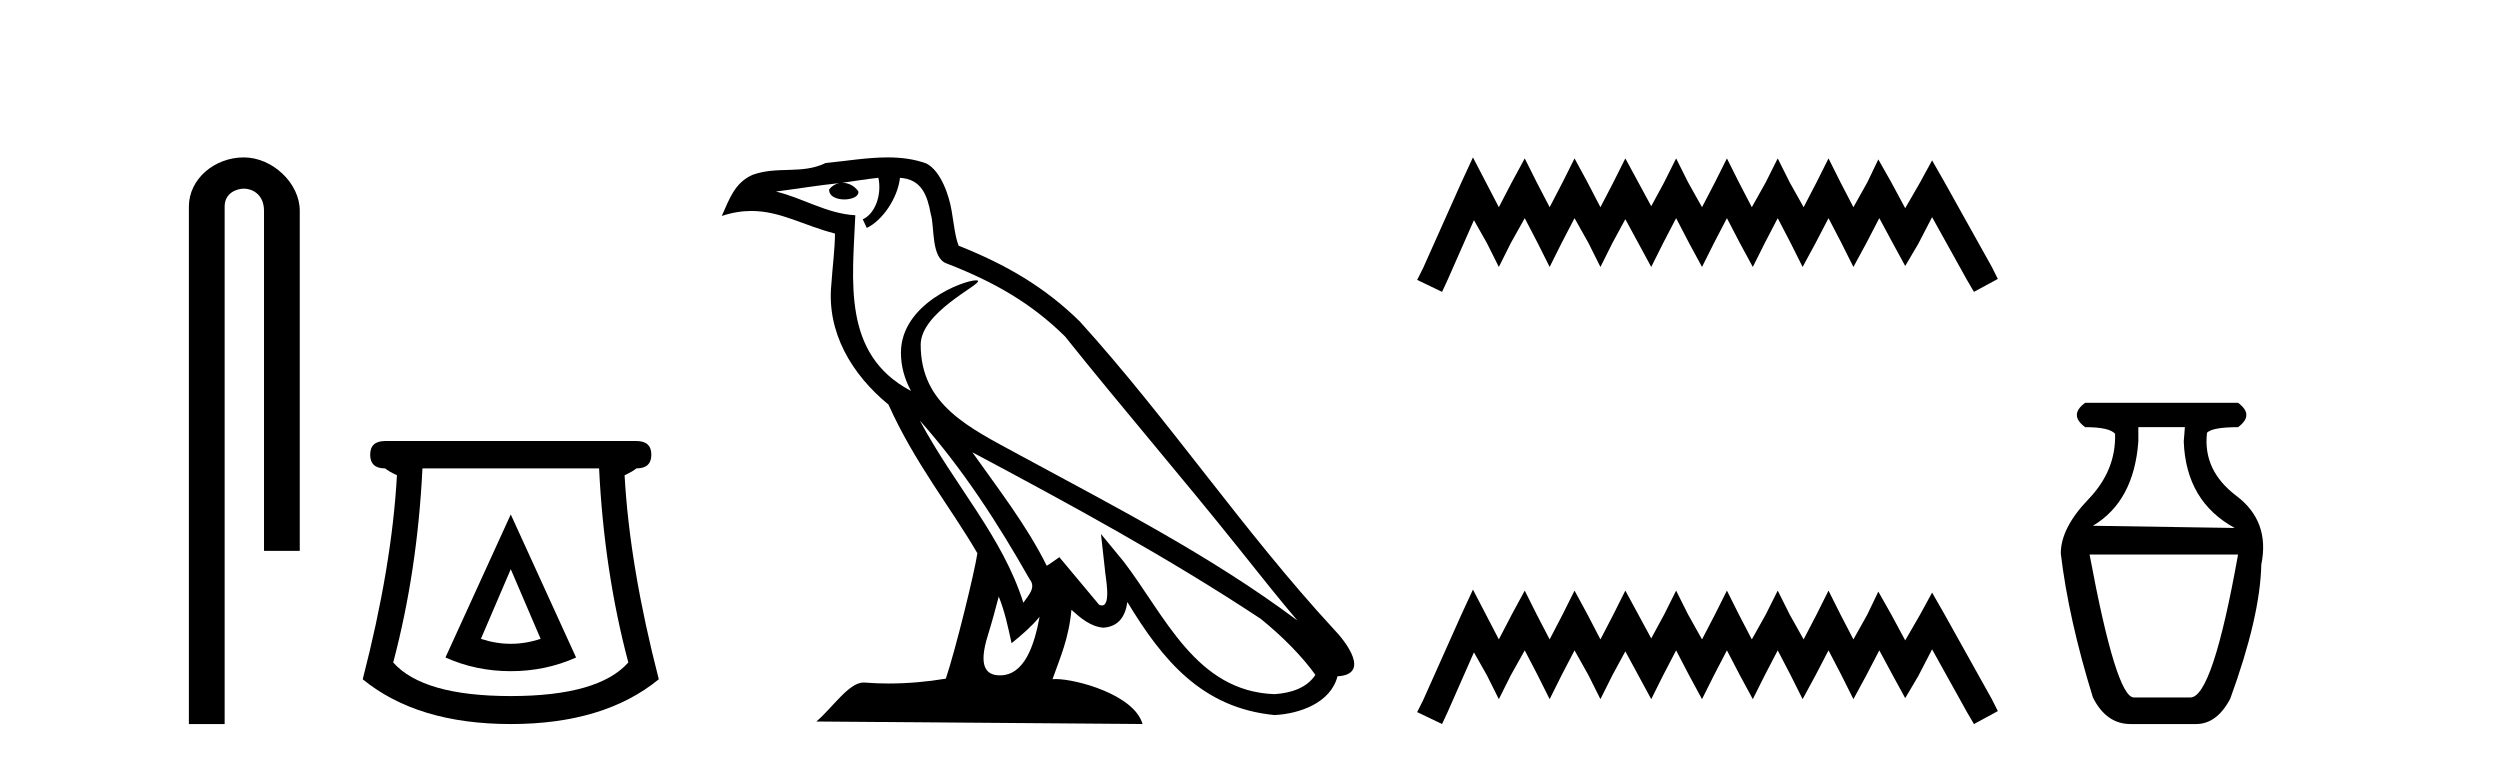 <?xml version='1.0' encoding='UTF-8' standalone='yes'?><svg xmlns='http://www.w3.org/2000/svg' xmlns:xlink='http://www.w3.org/1999/xlink' width='134.0' height='41.0' ><path d='M 13.069 8.437 C 11.5 8.437 10.124 9.591 10.124 11.072 L 10.124 38.809 L 12.041 38.809 L 12.041 11.072 C 12.041 10.346 12.68 10.111 13.081 10.111 C 13.502 10.111 14.151 10.406 14.151 11.296 L 14.151 29.526 L 16.067 29.526 L 16.067 11.296 C 16.067 9.813 14.598 8.437 13.069 8.437 Z' style='fill:#000000;stroke:none' /><path d='M 27.377 30.508 L 28.977 34.242 Q 28.177 34.508 27.377 34.508 Q 26.577 34.508 25.777 34.242 L 27.377 30.508 ZM 27.377 27.574 L 23.876 35.242 Q 25.51 35.975 27.377 35.975 Q 29.244 35.975 30.878 35.242 L 27.377 27.574 ZM 32.111 25.106 Q 32.378 30.608 33.678 35.509 Q 32.078 37.309 27.377 37.309 Q 22.676 37.309 21.076 35.509 Q 22.376 30.608 22.643 25.106 ZM 20.642 23.639 Q 19.842 23.639 19.842 24.373 Q 19.842 25.106 20.642 25.106 Q 20.842 25.273 21.276 25.473 Q 21.009 30.341 19.442 36.409 Q 22.376 38.809 27.377 38.809 Q 32.378 38.809 35.312 36.409 Q 33.745 30.341 33.478 25.473 Q 33.912 25.273 34.112 25.106 Q 34.912 25.106 34.912 24.373 Q 34.912 23.639 34.112 23.639 Z' style='fill:#000000;stroke:none' /><path d='M 49.302 22.54 L 49.302 22.54 C 51.596 25.118 53.496 28.06 55.189 31.048 C 55.544 31.486 55.144 31.888 54.851 32.305 C 53.735 28.763 51.168 26.03 49.302 22.54 ZM 47.082 9.529 C 47.273 10.422 46.921 11.451 46.244 11.755 L 46.46 12.217 C 47.306 11.815 48.118 10.612 48.239 9.532 C 49.393 9.601 49.709 10.47 49.89 11.479 C 50.106 12.168 49.887 13.841 50.76 14.13 C 53.341 15.129 55.313 16.285 57.083 18.031 C 60.138 21.852 63.331 25.552 66.386 29.376 C 67.573 30.865 68.658 32.228 69.539 33.257 C 64.9 29.789 59.716 27.136 54.631 24.38 C 51.928 22.911 49.349 21.71 49.349 18.477 C 49.349 16.738 52.553 15.281 52.421 15.055 C 52.41 15.035 52.373 15.026 52.314 15.026 C 51.657 15.026 48.29 16.274 48.29 18.907 C 48.29 19.637 48.485 20.313 48.824 20.944 C 48.819 20.944 48.814 20.943 48.809 20.943 C 45.116 18.986 45.702 15.028 45.845 11.538 C 44.311 11.453 43.047 10.616 41.589 10.267 C 42.72 10.121 43.847 9.933 44.98 9.816 L 44.98 9.816 C 44.767 9.858 44.573 9.982 44.443 10.154 C 44.425 10.526 44.845 10.69 45.256 10.69 C 45.656 10.69 46.046 10.534 46.008 10.264 C 45.827 9.982 45.497 9.799 45.16 9.799 C 45.15 9.799 45.14 9.799 45.131 9.799 C 45.694 9.719 46.445 9.599 47.082 9.529 ZM 53.532 31.976 C 53.862 32.78 54.034 33.632 54.221 34.476 C 54.759 34.04 55.281 33.593 55.722 33.06 L 55.722 33.06 C 55.435 34.623 54.898 36.199 53.597 36.199 C 52.809 36.199 52.444 35.667 52.949 34.054 C 53.187 33.293 53.377 32.566 53.532 31.976 ZM 52.118 24.242 L 52.118 24.242 C 57.384 27.047 62.598 29.879 67.578 33.171 C 68.751 34.122 69.796 35.181 70.504 36.172 C 70.034 36.901 69.141 37.152 68.315 37.207 C 64.099 37.06 62.449 32.996 60.223 30.093 L 59.012 28.622 L 59.221 30.507 C 59.235 30.846 59.583 32.452 59.064 32.452 C 59.02 32.452 58.97 32.44 58.912 32.415 L 56.782 29.865 C 56.554 30.015 56.34 30.186 56.105 30.325 C 55.048 28.187 53.501 26.196 52.118 24.242 ZM 47.573 8.437 C 46.466 8.437 45.333 8.636 44.257 8.736 C 42.975 9.361 41.677 8.884 40.332 9.373 C 39.361 9.809 39.089 10.693 38.687 11.576 C 39.259 11.386 39.78 11.308 40.271 11.308 C 41.838 11.308 43.099 12.097 44.755 12.518 C 44.752 13.349 44.622 14.292 44.56 15.242 C 44.303 17.816 45.66 20.076 47.621 21.685 C 49.026 24.814 50.97 27.214 52.389 29.655 C 52.22 30.752 51.2 34.89 50.696 36.376 C 49.711 36.542 48.659 36.636 47.625 36.636 C 47.207 36.636 46.792 36.62 46.386 36.588 C 46.355 36.584 46.323 36.582 46.292 36.582 C 45.494 36.582 44.616 37.945 43.756 38.673 L 61.241 38.809 C 60.795 37.233 57.688 36.397 56.584 36.397 C 56.52 36.397 56.464 36.399 56.414 36.405 C 56.804 35.29 57.29 34.243 57.428 32.686 C 57.916 33.123 58.464 33.595 59.147 33.644 C 59.982 33.582 60.321 33.011 60.427 32.267 C 62.318 35.396 64.434 37.951 68.315 38.327 C 69.656 38.261 71.327 37.675 71.689 36.25 C 73.467 36.149 72.163 34.416 71.503 33.737 C 66.662 28.498 62.667 22.517 57.884 17.238 C 56.042 15.421 53.962 14.192 51.387 13.173 C 51.195 12.702 51.132 12.032 51.007 11.295 C 50.871 10.491 50.442 9.174 49.658 8.765 C 48.989 8.519 48.287 8.437 47.573 8.437 Z' style='fill:#000000;stroke:none' /><path d='M 78.95 8.437 L 78.309 9.825 L 76.281 14.363 L 75.96 15.003 L 77.295 15.644 L 77.615 14.95 L 79.003 11.8 L 79.697 13.028 L 80.338 14.309 L 80.979 13.028 L 81.726 11.693 L 82.42 13.028 L 83.061 14.309 L 83.701 13.028 L 84.395 11.693 L 85.143 13.028 L 85.783 14.309 L 86.424 13.028 L 87.118 11.747 L 87.812 13.028 L 88.506 14.309 L 89.146 13.028 L 89.84 11.693 L 90.534 13.028 L 91.228 14.309 L 91.869 13.028 L 92.563 11.693 L 93.257 13.028 L 93.951 14.309 L 94.592 13.028 L 95.286 11.693 L 95.98 13.028 L 96.62 14.309 L 97.314 13.028 L 98.008 11.693 L 98.702 13.028 L 99.343 14.309 L 100.037 13.028 L 100.731 11.693 L 101.478 13.081 L 102.119 14.256 L 102.813 13.081 L 103.56 11.64 L 105.429 15.003 L 105.803 15.644 L 107.084 14.95 L 106.763 14.309 L 104.201 9.718 L 103.56 8.597 L 102.92 9.771 L 102.119 11.159 L 101.372 9.771 L 100.678 8.544 L 100.09 9.771 L 99.343 11.106 L 98.649 9.771 L 98.008 8.49 L 97.368 9.771 L 96.674 11.106 L 95.926 9.771 L 95.286 8.49 L 94.645 9.771 L 93.898 11.106 L 93.204 9.771 L 92.563 8.49 L 91.922 9.771 L 91.228 11.106 L 90.481 9.771 L 89.84 8.49 L 89.2 9.771 L 88.506 11.053 L 87.812 9.771 L 87.118 8.49 L 86.477 9.771 L 85.783 11.106 L 85.089 9.771 L 84.395 8.49 L 83.755 9.771 L 83.061 11.106 L 82.367 9.771 L 81.726 8.49 L 81.032 9.771 L 80.338 11.106 L 79.644 9.771 L 78.95 8.437 Z' style='fill:#000000;stroke:none' /><path d='M 78.95 31.602 L 78.309 32.99 L 76.281 37.528 L 75.96 38.169 L 77.295 38.809 L 77.615 38.115 L 79.003 34.966 L 79.697 36.193 L 80.338 37.475 L 80.979 36.193 L 81.726 34.859 L 82.42 36.193 L 83.061 37.475 L 83.701 36.193 L 84.395 34.859 L 85.143 36.193 L 85.783 37.475 L 86.424 36.193 L 87.118 34.912 L 87.812 36.193 L 88.506 37.475 L 89.146 36.193 L 89.84 34.859 L 90.534 36.193 L 91.228 37.475 L 91.869 36.193 L 92.563 34.859 L 93.257 36.193 L 93.951 37.475 L 94.592 36.193 L 95.286 34.859 L 95.98 36.193 L 96.62 37.475 L 97.314 36.193 L 98.008 34.859 L 98.702 36.193 L 99.343 37.475 L 100.037 36.193 L 100.731 34.859 L 101.478 36.247 L 102.119 37.421 L 102.813 36.247 L 103.56 34.805 L 105.429 38.169 L 105.803 38.809 L 107.084 38.115 L 106.763 37.475 L 104.201 32.884 L 103.56 31.763 L 102.92 32.937 L 102.119 34.325 L 101.372 32.937 L 100.678 31.709 L 100.09 32.937 L 99.343 34.272 L 98.649 32.937 L 98.008 31.656 L 97.368 32.937 L 96.674 34.272 L 95.926 32.937 L 95.286 31.656 L 94.645 32.937 L 93.898 34.272 L 93.204 32.937 L 92.563 31.656 L 91.922 32.937 L 91.228 34.272 L 90.481 32.937 L 89.84 31.656 L 89.2 32.937 L 88.506 34.218 L 87.812 32.937 L 87.118 31.656 L 86.477 32.937 L 85.783 34.272 L 85.089 32.937 L 84.395 31.656 L 83.755 32.937 L 83.061 34.272 L 82.367 32.937 L 81.726 31.656 L 81.032 32.937 L 80.338 34.272 L 79.644 32.937 L 78.95 31.602 Z' style='fill:#000000;stroke:none' /><path d='M 117.109 22.896 L 117.049 23.668 Q 117.168 26.874 119.781 28.299 L 112.18 28.181 Q 114.377 26.874 114.615 23.668 L 114.615 22.896 ZM 119.959 29.724 Q 118.593 37.384 117.406 37.384 L 114.377 37.384 Q 113.427 37.384 112.002 29.724 ZM 111.765 21.59 Q 110.874 22.243 111.765 22.896 Q 113.071 22.896 113.368 23.252 Q 113.427 25.212 111.943 26.755 Q 110.458 28.299 110.458 29.665 Q 110.874 33.168 112.18 37.384 Q 112.893 38.809 114.199 38.809 L 117.703 38.809 Q 118.831 38.809 119.543 37.444 Q 121.147 33.05 121.206 30.259 Q 121.681 27.943 119.87 26.577 Q 118.059 25.212 118.296 23.193 Q 118.593 22.896 119.959 22.896 Q 120.85 22.243 119.959 21.59 Z' style='fill:#000000;stroke:none' /></svg>